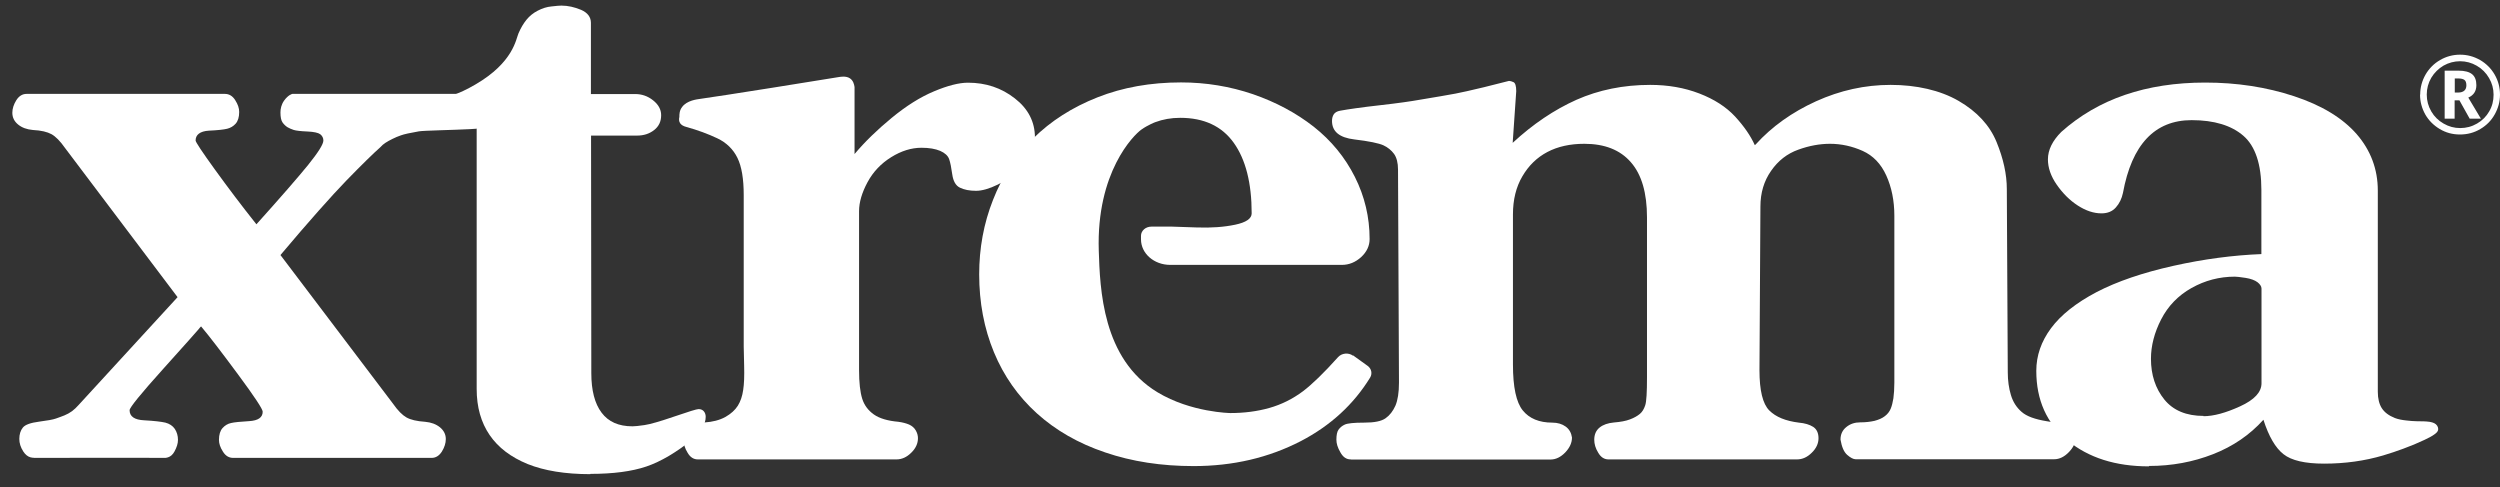 <svg width="154" height="30" viewBox="0 0 154 30" fill="none" xmlns="http://www.w3.org/2000/svg">
<rect x="0" y="0" width="154" height="30" fill="#333333" stroke="none"/>
<path d="M2.065 28.198C2.065 28.198 1.964 28.198 1.88 28.172C1.703 28.122 1.56 28.004 1.434 27.81C1.266 27.549 1.19 27.297 1.19 27.036C1.19 26.75 1.266 26.514 1.409 26.337C1.552 26.16 1.888 26.042 2.402 25.975C2.915 25.907 3.261 25.849 3.446 25.781C3.631 25.714 3.808 25.655 3.968 25.588C4.136 25.52 4.288 25.436 4.439 25.327C4.582 25.217 4.717 25.091 4.826 24.965L10.938 18.305L4.001 9.11C3.707 8.689 3.429 8.411 3.176 8.268C2.915 8.125 2.537 8.032 2.023 8.007C1.653 7.974 1.35 7.864 1.114 7.67C0.878 7.477 0.76 7.233 0.76 6.946C0.76 6.685 0.845 6.433 1.005 6.172C1.173 5.911 1.383 5.784 1.636 5.784H13.859C14.111 5.784 14.33 5.911 14.49 6.172C14.658 6.433 14.734 6.668 14.734 6.896C14.734 7.216 14.658 7.46 14.515 7.62C14.372 7.78 14.195 7.881 13.993 7.931C13.791 7.982 13.412 8.024 12.865 8.049C12.318 8.083 12.049 8.302 12.049 8.656C12.049 8.748 12.444 9.346 13.236 10.441C14.027 11.535 14.877 12.663 15.795 13.817C17.302 12.141 18.362 10.92 18.985 10.154C19.608 9.38 19.92 8.883 19.92 8.656C19.92 8.496 19.852 8.369 19.726 8.268C19.6 8.176 19.33 8.117 18.926 8.1C18.522 8.083 18.244 8.049 18.101 8.007C17.958 7.957 17.823 7.906 17.714 7.839C17.605 7.771 17.504 7.679 17.411 7.553C17.318 7.426 17.276 7.216 17.276 6.929C17.276 6.702 17.327 6.45 17.495 6.205C17.765 5.827 18.009 5.784 18.009 5.784H30.316L26.763 6.205C26.89 6.365 26.94 6.534 26.991 6.677C27.024 6.795 27.058 6.904 27.066 7.031C27.066 7.292 26.595 7.67 26.848 7.679C33.329 7.965 26.351 7.99 25.804 8.091C25.256 8.184 24.886 8.268 24.701 8.336C24.516 8.403 24.339 8.47 24.179 8.555C24.011 8.639 23.867 8.714 23.741 8.799C23.615 8.883 23.514 8.967 23.438 9.06C23 9.447 22.302 10.129 21.351 11.106C20.399 12.091 19.036 13.623 17.276 15.711L24.213 24.872C24.507 25.293 24.785 25.571 25.038 25.714C25.29 25.857 25.677 25.95 26.191 25.983C26.561 26.017 26.856 26.126 27.1 26.32C27.336 26.514 27.462 26.758 27.462 27.044C27.462 27.305 27.378 27.558 27.218 27.819C27.049 28.08 26.839 28.206 26.587 28.206H14.364C14.103 28.206 13.892 28.08 13.732 27.819C13.564 27.558 13.488 27.322 13.488 27.095C13.488 26.775 13.564 26.531 13.707 26.371C13.85 26.211 14.027 26.101 14.229 26.059C14.431 26.009 14.81 25.975 15.357 25.941C15.904 25.907 16.182 25.714 16.182 25.36C16.182 25.2 15.677 24.434 14.667 23.07C13.657 21.706 12.899 20.713 12.386 20.106C12.352 20.14 12.293 20.199 12.217 20.3C12.141 20.393 11.418 21.209 10.045 22.733C8.673 24.257 7.983 25.108 7.983 25.268C7.983 25.655 8.286 25.865 8.892 25.891C9.498 25.924 9.928 25.975 10.188 26.034C10.441 26.101 10.635 26.227 10.769 26.421C10.896 26.615 10.963 26.842 10.963 27.095C10.963 27.322 10.887 27.558 10.744 27.819C10.643 28.004 10.508 28.122 10.348 28.172C10.281 28.198 10.222 28.198 10.188 28.206C10.163 28.206 10.146 28.206 10.146 28.206C7.47 28.189 4.793 28.206 2.107 28.206L2.065 28.198Z" fill="white"/>
<path d="M36.358 29.208C34.818 29.208 33.53 28.997 32.503 28.585C31.476 28.164 30.693 27.575 30.163 26.8C29.632 26.025 29.363 25.082 29.363 23.954V7.881H26.172C25.954 7.881 25.768 7.771 25.625 7.544C25.482 7.317 25.407 7.098 25.407 6.87C25.407 6.45 25.777 6.197 26.509 6.096C27.242 6.003 27.663 5.936 27.772 5.902C28.285 5.742 28.782 5.498 29.287 5.203C31.636 3.839 31.787 2.391 31.939 2.054C32.082 1.718 32.25 1.44 32.435 1.212C32.621 0.985 32.848 0.8 33.126 0.657C33.404 0.514 33.681 0.421 33.976 0.396C34.27 0.362 34.472 0.345 34.582 0.345C34.986 0.345 35.39 0.438 35.794 0.606C36.198 0.783 36.4 1.052 36.4 1.406V5.793H39.128C39.532 5.793 39.902 5.919 40.23 6.18C40.559 6.441 40.727 6.744 40.727 7.098C40.727 7.485 40.584 7.788 40.289 8.016C39.995 8.243 39.65 8.352 39.245 8.352H36.409L36.425 22.986C36.425 24.047 36.636 24.863 37.057 25.419C37.478 25.983 38.109 26.261 38.959 26.261C39.102 26.261 39.355 26.236 39.7 26.185C40.045 26.135 40.66 25.958 41.544 25.655C42.427 25.352 42.916 25.2 43.033 25.2C43.177 25.2 43.286 25.251 43.362 25.343C43.438 25.436 43.471 25.554 43.471 25.68C43.471 25.907 43.395 26.143 43.252 26.404C43.109 26.665 42.924 26.867 42.705 27.027C41.678 27.861 40.71 28.433 39.818 28.736C38.917 29.04 37.772 29.191 36.375 29.191L36.358 29.208Z" fill="white"/>
<path d="M42.985 28.299C42.724 28.299 42.514 28.164 42.354 27.886C42.185 27.617 42.11 27.347 42.11 27.086C42.11 26.766 42.227 26.514 42.472 26.337C42.707 26.16 43.01 26.059 43.381 26.025C43.894 25.992 44.324 25.882 44.677 25.689C45.022 25.495 45.283 25.259 45.452 24.99C45.62 24.72 45.729 24.392 45.78 24.021C45.839 23.651 45.856 23.154 45.839 22.523C45.822 21.9 45.813 21.504 45.813 21.344V12.015C45.813 11.021 45.687 10.255 45.426 9.725C45.165 9.194 44.753 8.79 44.189 8.521C43.617 8.251 42.985 8.016 42.286 7.822C41.916 7.729 41.773 7.519 41.849 7.199C41.849 7.047 41.849 6.811 42.017 6.593C42.312 6.188 42.918 6.121 43.154 6.087C44.181 5.953 51.075 4.85 51.656 4.749C51.773 4.732 52.11 4.664 52.354 4.824C52.556 4.959 52.615 5.186 52.64 5.363V9.489C53.263 8.748 54.021 8.007 54.922 7.266C55.822 6.525 56.689 5.978 57.54 5.624C58.381 5.271 59.08 5.094 59.627 5.094C60.73 5.094 61.69 5.414 62.515 6.062C63.34 6.702 63.752 7.51 63.752 8.47C63.752 8.95 63.508 9.489 63.011 10.087C62.515 10.685 62.001 11.106 61.471 11.367C60.94 11.628 60.486 11.754 60.124 11.754C59.72 11.754 59.392 11.687 59.131 11.56C58.87 11.434 58.718 11.156 58.659 10.743C58.6 10.322 58.541 10.011 58.466 9.8C58.39 9.59 58.205 9.422 57.918 9.295C57.624 9.169 57.237 9.102 56.765 9.102C56.142 9.102 55.519 9.295 54.896 9.683C54.273 10.07 53.785 10.584 53.44 11.223C53.095 11.863 52.918 12.461 52.918 13.008V22.8C52.918 23.575 52.986 24.156 53.112 24.56C53.238 24.964 53.482 25.284 53.827 25.529C54.172 25.773 54.678 25.924 55.343 25.983C55.595 26.017 55.822 26.076 55.999 26.152C56.184 26.236 56.319 26.354 56.412 26.514C56.504 26.674 56.546 26.834 56.546 26.994C56.546 27.314 56.412 27.617 56.134 27.886C55.856 28.164 55.553 28.299 55.225 28.299H43.002H42.985Z" fill="white"/>
<path d="M83.197 28.299C82.936 28.299 82.726 28.155 82.566 27.861C82.397 27.575 82.322 27.314 82.322 27.086C82.322 26.8 82.364 26.59 82.456 26.463C82.549 26.337 82.675 26.227 82.844 26.152C83.012 26.076 83.399 26.034 84.03 26.034C84.662 26.034 85.091 25.95 85.352 25.764C85.605 25.587 85.807 25.326 85.958 24.99C86.101 24.653 86.177 24.181 86.177 23.567L86.118 10.449C86.118 10.028 86.034 9.708 85.874 9.481C85.706 9.253 85.487 9.076 85.217 8.95C84.94 8.824 84.342 8.698 83.424 8.588C82.507 8.479 82.052 8.1 82.052 7.451C82.052 7.292 82.086 7.157 82.162 7.039C82.237 6.929 82.364 6.854 82.549 6.82C83.062 6.727 83.879 6.609 84.999 6.483C86.118 6.357 86.935 6.239 87.448 6.146C87.633 6.113 88.063 6.045 88.745 5.928C89.426 5.818 89.965 5.709 90.369 5.616C90.773 5.523 91.118 5.439 91.413 5.372L92.953 4.984C93.029 4.984 93.122 5.01 93.231 5.06C93.341 5.111 93.4 5.296 93.4 5.616L93.181 8.799C94.427 7.645 95.74 6.761 97.112 6.146C98.484 5.54 99.999 5.229 101.649 5.229C102.752 5.229 103.762 5.405 104.679 5.759C105.597 6.113 106.329 6.584 106.885 7.182C107.432 7.78 107.836 8.361 108.097 8.942L108.156 8.891C109.149 7.797 110.387 6.913 111.868 6.239C113.358 5.565 114.882 5.229 116.464 5.229C118.047 5.229 119.512 5.557 120.648 6.214C121.785 6.871 122.567 7.721 122.988 8.748C123.409 9.775 123.62 10.744 123.62 11.645L123.679 22.935C123.679 23.449 123.746 23.92 123.872 24.333C123.998 24.754 124.217 25.099 124.529 25.369C124.84 25.646 125.362 25.832 126.095 25.95C126.827 26.059 127.265 26.16 127.416 26.236C127.559 26.32 127.669 26.421 127.744 26.547C127.82 26.674 127.854 26.817 127.854 26.985C127.854 27.271 127.719 27.566 127.441 27.852C127.164 28.139 126.861 28.29 126.532 28.29H114.31C114.166 28.29 113.99 28.198 113.788 28.021C113.586 27.844 113.451 27.532 113.375 27.078C113.375 26.758 113.493 26.497 113.737 26.303C113.973 26.11 114.259 26.017 114.587 26.017C114.916 26.017 115.21 25.983 115.471 25.924C115.724 25.857 115.943 25.764 116.103 25.638C116.271 25.512 116.389 25.36 116.464 25.183C116.54 25.007 116.591 24.788 116.633 24.535C116.667 24.274 116.692 23.954 116.692 23.567V13.295C116.692 12.36 116.523 11.535 116.195 10.811C115.867 10.087 115.379 9.582 114.739 9.295C114.099 9.009 113.426 8.858 112.727 8.858C112.104 8.858 111.447 8.975 110.774 9.22C110.092 9.464 109.537 9.893 109.099 10.525C108.661 11.148 108.442 11.88 108.442 12.722L108.383 22.801C108.383 24.055 108.585 24.88 108.989 25.284C109.393 25.689 110 25.933 110.808 26.034C111.178 26.067 111.464 26.152 111.692 26.295C111.91 26.438 112.02 26.674 112.02 26.994C112.02 27.314 111.885 27.617 111.607 27.886C111.33 28.164 111.027 28.299 110.698 28.299H99.082C98.821 28.299 98.61 28.164 98.45 27.886C98.282 27.617 98.206 27.347 98.206 27.086C98.206 26.766 98.316 26.514 98.534 26.337C98.753 26.16 99.048 26.059 99.418 26.025C99.822 25.992 100.151 25.933 100.412 25.832C100.664 25.739 100.866 25.621 101.018 25.495C101.169 25.369 101.27 25.192 101.346 24.965C101.422 24.737 101.455 24.165 101.455 23.23V13.396C101.455 11.889 101.127 10.752 100.462 9.994C99.805 9.236 98.846 8.858 97.6 8.858C96.716 8.858 95.959 9.026 95.319 9.363C94.679 9.7 94.166 10.196 93.778 10.861C93.391 11.518 93.198 12.301 93.198 13.202V22.464C93.198 23.845 93.4 24.788 93.804 25.284C94.208 25.781 94.814 26.034 95.622 26.034C95.95 26.034 96.228 26.118 96.447 26.278C96.666 26.438 96.792 26.665 96.834 26.951C96.834 27.271 96.699 27.575 96.421 27.869C96.144 28.155 95.841 28.307 95.512 28.307H83.239L83.197 28.299Z" fill="white"/>
<path d="M132.373 28.728C130.319 28.728 128.652 28.198 127.364 27.137C126.076 26.076 125.436 24.645 125.436 22.843C125.436 21.908 125.739 21.032 126.345 20.216C126.951 19.399 127.886 18.658 129.149 17.993C130.411 17.336 131.994 16.797 133.879 16.376C135.765 15.955 137.575 15.72 139.301 15.652V11.695C139.301 10.121 138.93 9.009 138.198 8.369C137.465 7.729 136.396 7.401 135.007 7.401C132.735 7.401 131.32 8.9 130.773 11.889C130.697 12.242 130.554 12.537 130.335 12.781C130.117 13.025 129.822 13.143 129.452 13.143C128.972 13.143 128.492 12.983 127.995 12.663C127.499 12.343 127.069 11.914 126.699 11.383C126.329 10.853 126.152 10.331 126.152 9.817C126.152 9.236 126.43 8.672 126.977 8.125C129.25 6.096 132.204 5.086 135.841 5.086C137.785 5.086 139.612 5.363 141.321 5.928C143.03 6.492 144.309 7.275 145.176 8.268C146.035 9.262 146.473 10.424 146.473 11.737V24.131C146.473 24.552 146.557 24.889 146.717 25.141C146.885 25.402 147.146 25.596 147.516 25.747C147.735 25.832 147.979 25.874 148.215 25.899C148.451 25.924 148.678 25.95 148.914 25.95C149.166 25.95 149.41 25.95 149.654 25.983C149.798 26.009 149.941 26.042 150.05 26.135C150.16 26.227 150.227 26.387 150.176 26.522C150.143 26.606 150.084 26.665 150.016 26.716C149.814 26.876 149.579 26.985 149.351 27.095C148.922 27.297 148.484 27.482 148.038 27.642C147.634 27.794 147.222 27.928 146.801 28.055C145.664 28.391 144.452 28.56 143.164 28.56C141.986 28.56 141.152 28.366 140.664 27.979C140.168 27.591 139.755 26.884 139.427 25.857C138.585 26.792 137.55 27.499 136.321 27.979C135.092 28.459 133.778 28.703 132.389 28.703L132.373 28.728ZM135.731 25.638C136.354 25.638 137.103 25.436 137.987 25.032C138.871 24.628 139.309 24.156 139.309 23.609V17.774C139.309 17.648 139.225 17.513 139.065 17.387C138.896 17.261 138.652 17.168 138.324 17.117C137.996 17.067 137.777 17.042 137.667 17.042C136.716 17.042 135.824 17.277 134.999 17.74C134.174 18.203 133.551 18.852 133.13 19.669C132.709 20.485 132.499 21.302 132.499 22.102C132.499 23.095 132.777 23.937 133.324 24.611C133.871 25.285 134.679 25.621 135.748 25.621L135.731 25.638Z" fill="white"/>
<path d="M83.341 21.908C83.063 21.706 82.651 21.748 82.423 22.001C81.548 22.977 80.824 23.676 80.269 24.097C79.629 24.577 78.93 24.922 78.181 25.133C77.432 25.343 76.632 25.444 75.79 25.444C75.79 25.444 73.366 25.411 71.303 24.165C67.894 22.11 67.76 17.774 67.684 15.433C67.532 10.617 69.822 8.327 70.31 7.982C70.714 7.696 71.16 7.527 71.16 7.527C71.632 7.35 72.145 7.258 72.701 7.258C74.165 7.258 75.268 7.771 76.001 8.799C76.733 9.826 77.103 11.274 77.103 13.143C77.103 13.463 76.767 13.699 76.085 13.842C75.403 13.985 74.62 14.044 73.719 14.011C72.819 13.977 72.314 13.96 72.204 13.96H70.925C70.571 13.96 70.285 14.213 70.285 14.524V14.743C70.285 15.619 71.093 16.317 72.086 16.317H82.659C83.097 16.317 83.493 16.157 83.846 15.838C84.191 15.518 84.368 15.147 84.368 14.726C84.368 13.379 84.065 12.099 83.459 10.895C82.853 9.691 82.011 8.664 80.925 7.805C79.839 6.955 78.593 6.29 77.179 5.801C75.765 5.321 74.292 5.077 72.751 5.077C70.882 5.077 69.165 5.38 67.608 5.995C66.051 6.61 64.729 7.452 63.643 8.529C62.557 9.607 61.732 10.87 61.168 12.318C60.596 13.766 60.318 15.29 60.318 16.898C60.318 18.633 60.621 20.233 61.227 21.698C61.833 23.163 62.717 24.417 63.87 25.461C65.024 26.505 66.43 27.314 68.079 27.869C69.729 28.433 71.547 28.711 73.526 28.711C75.95 28.711 78.147 28.198 80.134 27.171C81.96 26.219 83.383 24.914 84.402 23.255C84.545 23.011 84.486 22.716 84.25 22.54L83.349 21.891L83.341 21.908Z" fill="white"/>
<path d="M149.084 5.826C149.084 5.389 149.193 4.984 149.412 4.597C149.631 4.218 149.934 3.915 150.313 3.696C150.692 3.477 151.104 3.368 151.542 3.368C151.98 3.368 152.384 3.477 152.771 3.696C153.15 3.915 153.453 4.218 153.672 4.597C153.89 4.976 154 5.389 154 5.826C154 6.264 153.89 6.66 153.68 7.039C153.47 7.418 153.175 7.721 152.788 7.948C152.409 8.175 151.988 8.285 151.533 8.285C151.079 8.285 150.666 8.175 150.288 7.948C149.909 7.721 149.606 7.418 149.395 7.047C149.185 6.668 149.075 6.264 149.075 5.835L149.084 5.826ZM149.488 5.826C149.488 6.197 149.581 6.542 149.766 6.862C149.951 7.182 150.203 7.426 150.523 7.611C150.843 7.797 151.18 7.889 151.55 7.889C151.921 7.889 152.266 7.797 152.586 7.611C152.906 7.426 153.158 7.174 153.335 6.862C153.52 6.55 153.604 6.205 153.604 5.835C153.604 5.464 153.512 5.128 153.326 4.808C153.141 4.488 152.889 4.235 152.569 4.05C152.249 3.865 151.904 3.772 151.542 3.772C151.18 3.772 150.835 3.865 150.523 4.041C150.212 4.227 149.959 4.471 149.766 4.791C149.581 5.111 149.488 5.456 149.488 5.826ZM152.544 5.245C152.544 5.616 152.375 5.868 152.047 6.012L152.821 7.308H152.131L151.5 6.18H151.205V7.308H150.591V4.353H151.449C151.828 4.353 152.106 4.429 152.283 4.572C152.459 4.715 152.544 4.942 152.544 5.245ZM151.205 5.7H151.432C151.592 5.7 151.719 5.658 151.803 5.582C151.887 5.506 151.929 5.397 151.929 5.254C151.929 5.094 151.887 4.984 151.811 4.925C151.735 4.867 151.609 4.833 151.432 4.833H151.214V5.7H151.205Z" fill="white"/>
</svg>

